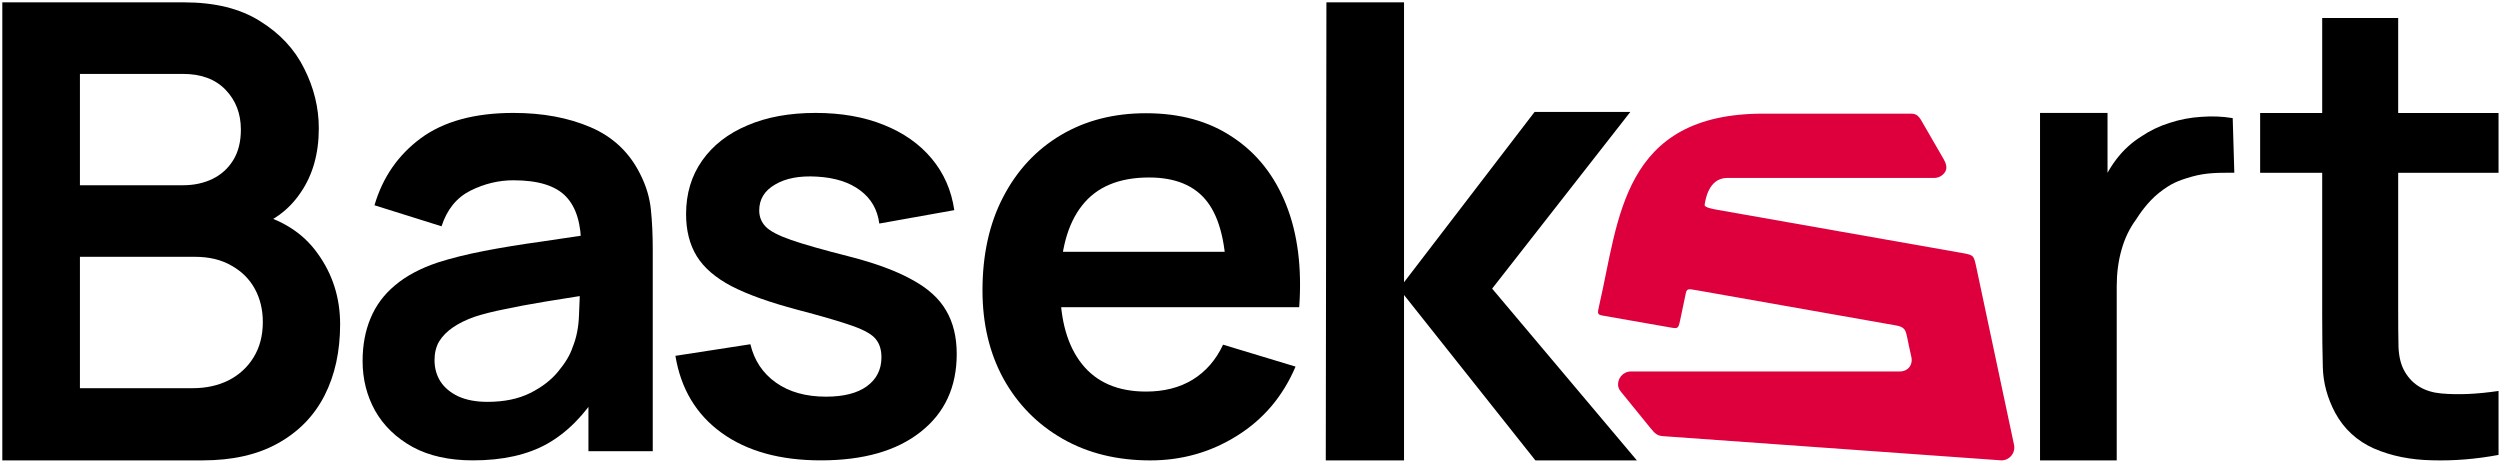 <svg width="886" height="164" viewBox="0 0 886 164" fill="none" xmlns="http://www.w3.org/2000/svg">
<path d="M167.605 163.154C159.18 163.154 152.051 161.57 146.218 158.402C140.385 155.161 135.957 150.877 132.932 145.548C129.98 140.219 128.504 134.351 128.504 127.942C128.504 122.325 129.44 117.284 131.312 112.82C133.185 108.283 136.065 104.395 139.953 101.154C143.842 97.842 148.883 95.142 155.075 93.053C159.756 91.541 165.229 90.173 171.493 88.949C177.83 87.725 184.671 86.609 192.016 85.6C199.433 84.52 207.174 83.368 215.239 82.144L205.95 87.437C206.022 79.372 204.222 73.431 200.549 69.614C196.877 65.798 190.684 63.89 181.971 63.89C176.714 63.89 171.637 65.114 166.741 67.562C161.844 70.01 158.424 74.223 156.48 80.2L132.716 72.747C135.597 62.882 141.07 54.961 149.135 48.984C157.272 43.007 168.217 40.019 181.971 40.019C192.34 40.019 201.449 41.711 209.298 45.095C217.219 48.48 223.088 54.024 226.905 61.729C228.993 65.834 230.253 70.046 230.685 74.367C231.117 78.615 231.333 83.26 231.333 88.301V159.914H208.542V134.639L212.323 138.743C207.066 147.168 200.909 153.361 193.852 157.322C186.867 161.21 178.118 163.154 167.605 163.154ZM172.79 142.416C178.694 142.416 183.735 141.372 187.912 139.283C192.088 137.195 195.401 134.639 197.849 131.614C200.369 128.59 202.061 125.746 202.925 123.081C204.294 119.769 205.05 115.988 205.194 111.74C205.41 107.419 205.518 103.927 205.518 101.262L213.511 103.639C205.662 104.863 198.929 105.943 193.312 106.879C187.696 107.815 182.871 108.715 178.838 109.579C174.806 110.372 171.241 111.272 168.145 112.28C165.121 113.36 162.564 114.62 160.476 116.06C158.388 117.5 156.768 119.157 155.615 121.029C154.535 122.901 153.995 125.097 153.995 127.618C153.995 130.498 154.715 133.054 156.155 135.287C157.596 137.447 159.684 139.175 162.42 140.471C165.229 141.768 168.685 142.416 172.79 142.416Z" fill="black"/>
<path d="M0.82 163.161V0.83H65.189C76.161 0.83 85.142 3.047 92.131 7.481C99.196 11.84 104.419 17.439 107.801 24.278C111.258 31.117 112.986 38.181 112.986 45.471C112.986 54.414 110.844 62.005 106.561 68.242C102.352 74.48 96.603 78.689 89.313 80.868V75.232C99.534 77.561 107.275 82.409 112.535 89.774C117.871 97.139 120.539 105.518 120.539 114.912C120.539 124.532 118.698 132.949 115.015 140.164C111.333 147.378 105.847 153.015 98.557 157.073C91.342 161.131 82.399 163.161 71.727 163.161H0.82ZM28.326 137.571H68.345C73.08 137.571 77.326 136.632 81.084 134.753C84.841 132.799 87.772 130.093 89.877 126.636C92.056 123.104 93.146 118.933 93.146 114.123C93.146 109.764 92.206 105.856 90.328 102.399C88.449 98.942 85.706 96.199 82.098 94.17C78.491 92.066 74.17 91.014 69.134 91.014H28.326V137.571ZM28.326 65.65H64.851C68.759 65.65 72.253 64.898 75.335 63.395C78.416 61.892 80.858 59.675 82.662 56.744C84.466 53.813 85.367 50.206 85.367 45.922C85.367 40.285 83.564 35.588 79.956 31.831C76.349 28.073 71.314 26.194 64.851 26.194H28.326V65.65Z" fill="black"/>
<path d="M885.483 161.219C877.479 162.715 869.625 163.35 861.921 163.126C854.291 162.976 847.446 161.593 841.387 158.975C835.328 156.282 830.728 152.055 827.586 146.296C824.819 141.059 823.36 135.711 823.21 130.25C823.061 124.79 822.986 118.619 822.986 111.737V6.378H849.915V110.166C849.915 115.028 849.952 119.292 850.027 122.957C850.177 126.623 850.962 129.615 852.383 131.934C855.076 136.422 859.377 138.928 865.287 139.451C871.196 139.975 877.928 139.676 885.483 138.553V161.219ZM800.994 61.245V40.039H885.483V61.245H800.994Z" fill="black"/>
<path d="M722.986 163.154V40.019H746.908V71.397L743.988 67.578C745.486 63.535 747.47 59.866 749.941 56.572C752.487 53.203 755.519 50.432 759.038 48.261C762.033 46.239 765.327 44.667 768.921 43.544C772.59 42.346 776.334 41.635 780.152 41.41C783.971 41.111 787.677 41.26 791.271 41.859L791.84 61.224C786.529 61.224 781.988 61.113 776.698 62.629C771.754 64.047 769.321 65.081 765.203 68.305C761.084 71.53 757.934 76.319 757.016 77.799C754.695 80.943 752.973 84.537 751.85 88.58C750.727 92.549 750.165 96.854 750.165 101.496V163.154H722.986Z" fill="black"/>
<path d="M469.855 163.161L470.081 0.83H497.587V100.032L543.851 39.677H577.782L528.813 102.287L580.105 163.161H544.144L497.587 104.541V163.161H469.855Z" fill="black"/>
<path d="M407.662 163.165C395.862 163.165 385.5 160.61 376.578 155.502C367.656 150.393 360.677 143.306 355.64 134.24C350.676 125.174 348.193 114.741 348.193 102.941C348.193 90.206 350.64 79.161 355.532 69.807C360.425 60.381 367.225 53.078 375.931 47.898C384.637 42.717 394.71 40.127 406.151 40.127C418.239 40.127 428.492 42.969 436.91 48.653C445.4 54.266 451.696 62.216 455.797 72.505C459.899 82.794 461.446 94.918 460.438 108.877H434.644V99.379C434.572 86.716 432.341 77.47 427.952 71.642C423.563 65.814 416.656 62.9 407.23 62.9C396.581 62.9 388.666 66.21 383.486 72.829C378.305 79.377 375.715 88.982 375.715 101.646C375.715 113.446 378.305 122.584 383.486 129.06C388.666 135.535 396.221 138.773 406.151 138.773C412.554 138.773 418.059 137.37 422.664 134.564C427.34 131.686 430.938 127.549 433.456 122.152L459.143 129.923C454.682 140.428 447.775 148.594 438.421 154.423C429.139 160.251 418.886 163.165 407.662 163.165ZM367.512 108.877V89.234H447.703V108.877H367.512Z" fill="black"/>
<path d="M290.888 163.154C276.486 163.154 264.784 159.914 255.783 153.433C246.782 146.952 241.309 137.843 239.365 126.106L265.937 122.001C267.305 127.762 270.329 132.298 275.01 135.611C279.69 138.923 285.595 140.579 292.724 140.579C298.989 140.579 303.813 139.355 307.198 136.907C310.654 134.387 312.383 130.966 312.383 126.646C312.383 123.981 311.735 121.857 310.438 120.273C309.214 118.617 306.478 117.032 302.229 115.52C297.981 114.008 291.464 112.1 282.679 109.796C272.886 107.203 265.109 104.431 259.348 101.478C253.587 98.454 249.447 94.89 246.926 90.785C244.406 86.68 243.146 81.712 243.146 75.879C243.146 68.606 245.054 62.269 248.87 56.869C252.687 51.468 258.016 47.328 264.857 44.447C271.697 41.495 279.762 40.019 289.052 40.019C298.125 40.019 306.154 41.423 313.139 44.231C320.196 47.039 325.884 51.036 330.205 56.221C334.525 61.405 337.19 67.49 338.198 74.475L311.627 79.228C310.978 74.259 308.71 70.334 304.822 67.454C301.005 64.574 295.892 62.953 289.484 62.593C283.363 62.233 278.43 63.169 274.686 65.402C270.941 67.562 269.069 70.623 269.069 74.583C269.069 76.815 269.825 78.724 271.337 80.308C272.85 81.892 275.874 83.476 280.411 85.06C285.019 86.644 291.86 88.589 300.933 90.893C310.222 93.269 317.639 96.006 323.184 99.102C328.801 102.127 332.833 105.763 335.282 110.012C337.802 114.26 339.062 119.409 339.062 125.458C339.062 137.195 334.777 146.412 326.208 153.109C317.711 159.806 305.938 163.154 290.888 163.154Z" fill="black"/>
<path d="M566.764 108.192C573.795 77.909 574.71 40.275 624.9 40.275L676.943 40.274C679.467 40.274 679.999 40.935 682.154 44.844L688.816 56.377C689.617 57.764 690.219 59.448 689.401 60.826C688.604 62.166 687.142 63.064 685.47 63.064H612.126C605.271 63.064 604.348 71.481 604.192 72.178C604.036 72.874 603.632 73.498 608.927 74.414C614.198 75.325 693.577 89.349 694.3 89.477C694.322 89.481 694.317 89.48 694.34 89.484C699.407 90.34 699.409 90.352 700.221 93.852L700.231 93.896L713.767 157.614C714.386 160.462 712.216 163.154 709.302 163.154L589.214 154.563C587.606 154.403 586.68 153.92 585.038 151.849L574.606 139.012C574.098 138.387 573.622 137.707 573.497 136.912C573.076 134.241 575.129 131.646 578.017 131.646H673.292C676.288 131.646 678.096 129.168 677.333 126.27L676.501 122.497L675.959 119.81C675.371 117.182 675.253 115.876 671.826 115.312L601.457 102.889C597.788 102.229 597.775 102.241 597.267 104.806L595.456 113.417L595.439 113.493C594.765 116.527 594.758 116.56 591.597 115.989L568.733 111.977C566.026 111.516 565.999 111.49 566.764 108.192Z" fill="#DE003D"/>
</svg>
